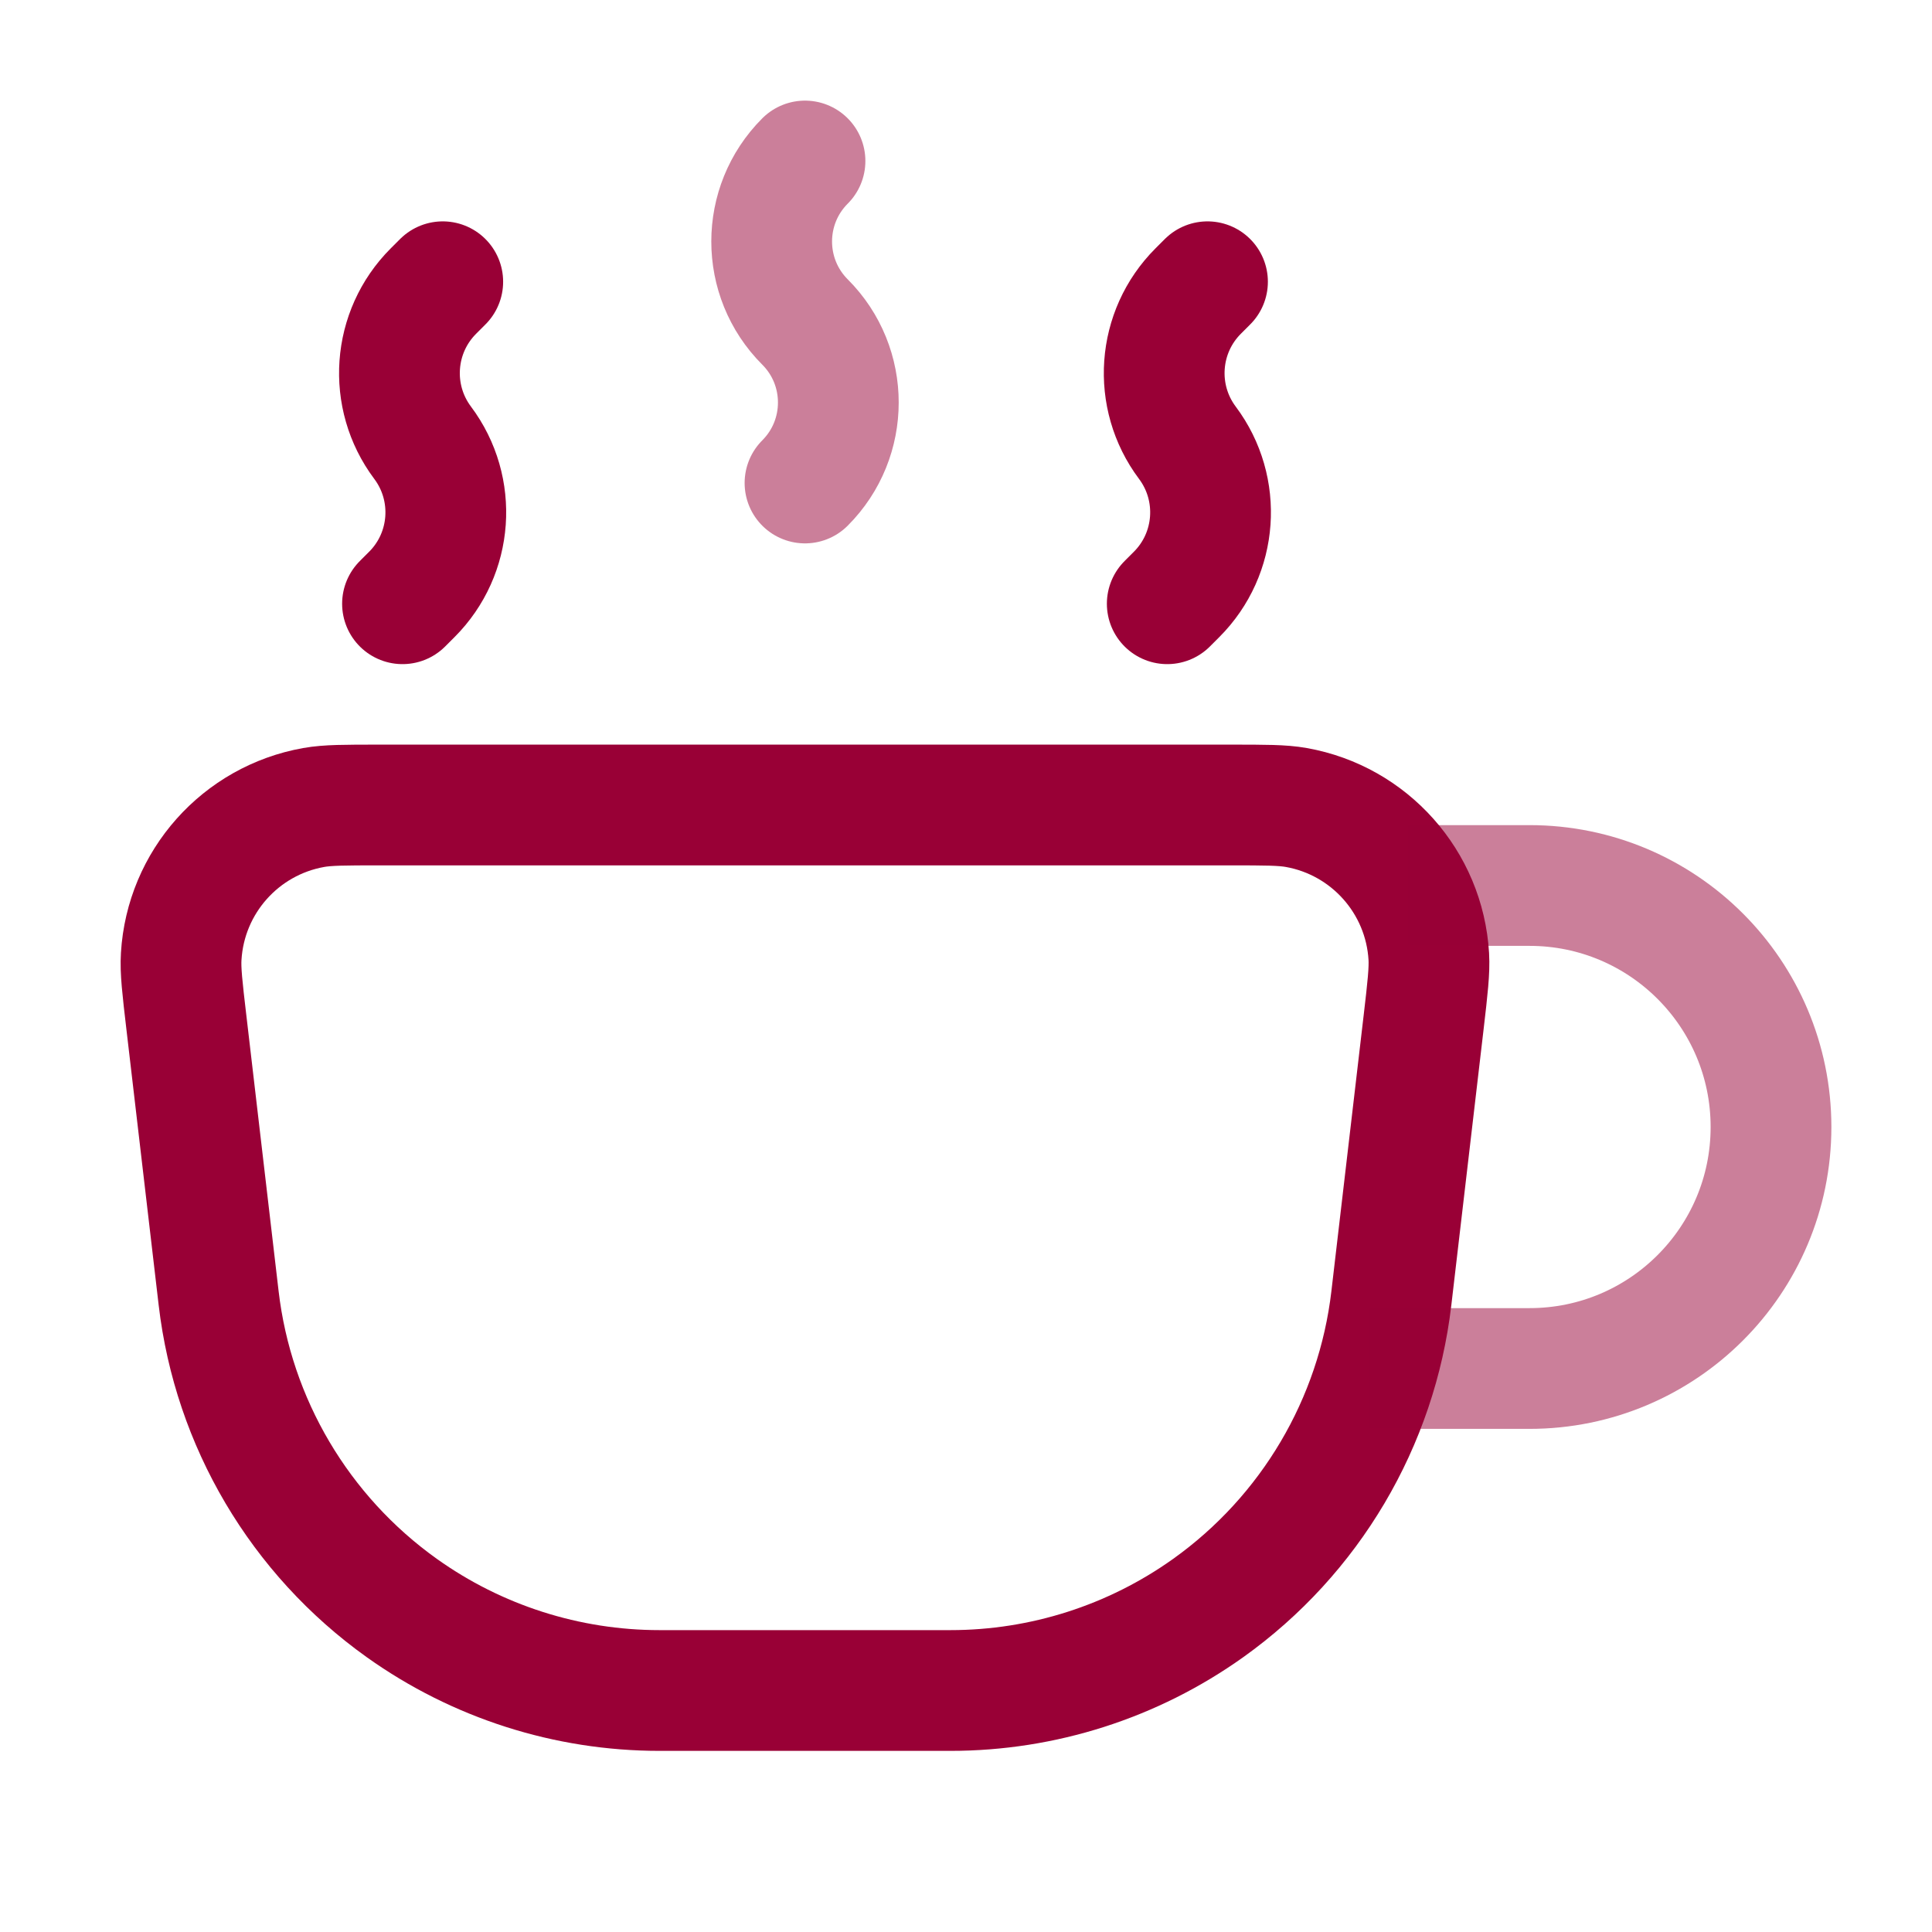 <svg xmlns="http://www.w3.org/2000/svg" width="800px" height="800px" viewBox="0 0 24 24" fill="none"><g id="SVGRepo_bgCarrier" stroke-width="0"></g><g id="SVGRepo_tracerCarrier" stroke-linecap="round" stroke-linejoin="round"></g><g id="SVGRepo_iconCarrier"><path d="M2.315 12.698C2.265 12.271 2.24 12.057 2.251 11.881C2.306 10.958 2.987 10.193 3.897 10.031C4.071 10 4.286 10 4.716 10H15.284C15.714 10 15.929 10 16.103 10.031C17.013 10.193 17.694 10.958 17.749 11.881C17.759 12.057 17.735 12.271 17.685 12.698L17.284 16.126C17.103 17.673 16.276 19.071 15.008 19.976C14.074 20.642 12.955 21 11.807 21H8.193C7.045 21 5.926 20.642 4.992 19.976C3.724 19.071 2.897 17.673 2.716 16.126L2.315 12.698Z" stroke="#990036" stroke-width="1.5"></path><path opacity="0.5" d="M17 17H19C20.657 17 22 15.657 22 14C22 12.343 20.657 11 19 11H17.5" stroke="#990036" stroke-width="1.5"></path><path opacity="0.5" d="M10 2C9.448 2.552 9.448 3.448 10 4C10.552 4.552 10.552 5.448 10 6" stroke="#990036" stroke-width="1.5" stroke-linecap="round" stroke-linejoin="round"></path><path d="M5 7.5L5.116 7.384C5.623 6.877 5.68 6.074 5.25 5.5C4.82 4.926 4.877 4.123 5.384 3.616L5.5 3.5" stroke="#990036" stroke-width="1.5" stroke-linecap="round" stroke-linejoin="round"></path><path d="M14.5 7.5L14.616 7.384C15.123 6.877 15.18 6.074 14.75 5.5C14.32 4.926 14.377 4.123 14.884 3.616L15 3.5" stroke="#990036" stroke-width="1.5" stroke-linecap="round" stroke-linejoin="round"></path></g></svg>